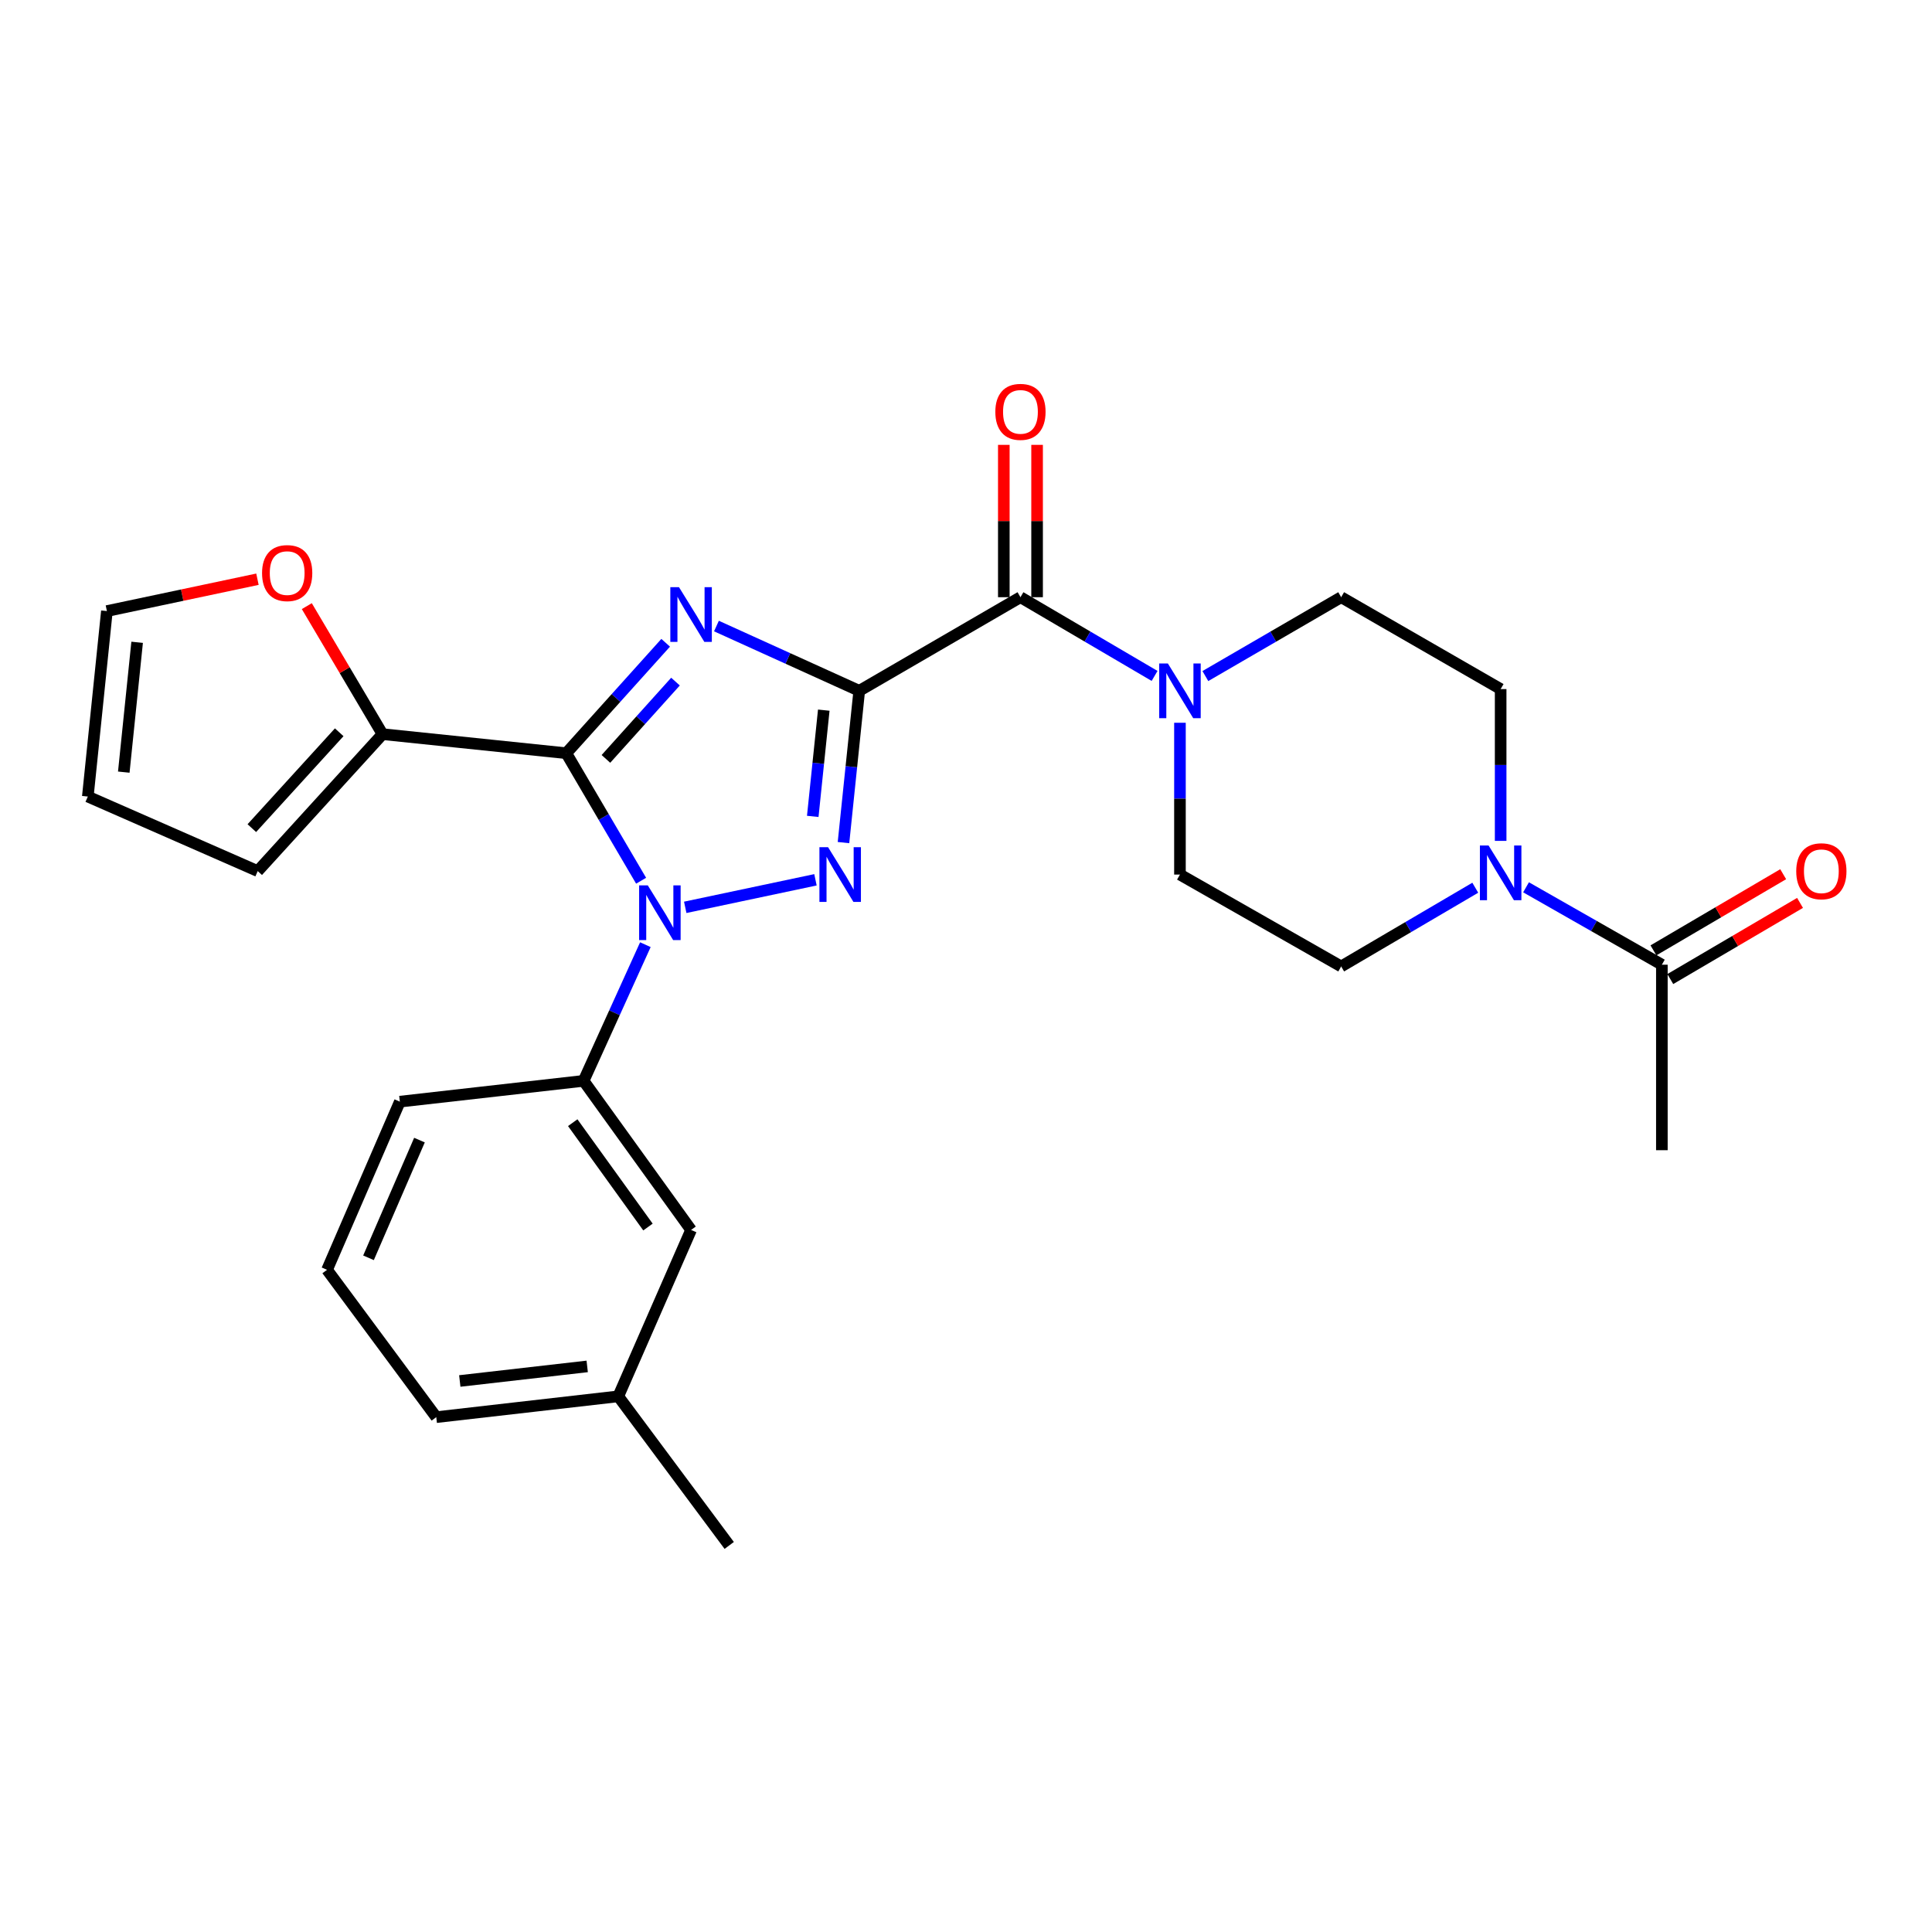 <?xml version='1.0' encoding='iso-8859-1'?>
<svg version='1.1' baseProfile='full'
              xmlns='http://www.w3.org/2000/svg'
                      xmlns:rdkit='http://www.rdkit.org/xml'
                      xmlns:xlink='http://www.w3.org/1999/xlink'
                  xml:space='preserve'
width='1000px' height='1000px' viewBox='0 0 1000 1000'>
<!-- END OF HEADER -->
<rect style='opacity:1.0;fill:#FFFFFF;stroke:none' width='1000' height='1000' x='0' y='0'> </rect>
<path class='bond-0' d='M 694.188,500.231 L 728.895,479.858' style='fill:none;fill-rule:evenodd;stroke:#000000;stroke-width:6px;stroke-linecap:butt;stroke-linejoin:miter;stroke-opacity:1' />
<path class='bond-0' d='M 728.895,479.858 L 763.602,459.485' style='fill:none;fill-rule:evenodd;stroke:#0000FF;stroke-width:6px;stroke-linecap:butt;stroke-linejoin:miter;stroke-opacity:1' />
<path class='bond-1' d='M 694.188,500.231 L 610.741,452.676' style='fill:none;fill-rule:evenodd;stroke:#000000;stroke-width:6px;stroke-linecap:butt;stroke-linejoin:miter;stroke-opacity:1' />
<path class='bond-2' d='M 528.184,309.11 L 562.896,329.484' style='fill:none;fill-rule:evenodd;stroke:#000000;stroke-width:6px;stroke-linecap:butt;stroke-linejoin:miter;stroke-opacity:1' />
<path class='bond-2' d='M 562.896,329.484 L 597.608,349.857' style='fill:none;fill-rule:evenodd;stroke:#0000FF;stroke-width:6px;stroke-linecap:butt;stroke-linejoin:miter;stroke-opacity:1' />
<path class='bond-3' d='M 536.796,309.11 L 536.796,269.685' style='fill:none;fill-rule:evenodd;stroke:#000000;stroke-width:6px;stroke-linecap:butt;stroke-linejoin:miter;stroke-opacity:1' />
<path class='bond-3' d='M 536.796,269.685 L 536.796,230.26' style='fill:none;fill-rule:evenodd;stroke:#FF0000;stroke-width:6px;stroke-linecap:butt;stroke-linejoin:miter;stroke-opacity:1' />
<path class='bond-3' d='M 519.573,309.11 L 519.573,269.685' style='fill:none;fill-rule:evenodd;stroke:#000000;stroke-width:6px;stroke-linecap:butt;stroke-linejoin:miter;stroke-opacity:1' />
<path class='bond-3' d='M 519.573,269.685 L 519.573,230.26' style='fill:none;fill-rule:evenodd;stroke:#FF0000;stroke-width:6px;stroke-linecap:butt;stroke-linejoin:miter;stroke-opacity:1' />
<path class='bond-4' d='M 528.184,309.11 L 444.738,357.565' style='fill:none;fill-rule:evenodd;stroke:#000000;stroke-width:6px;stroke-linecap:butt;stroke-linejoin:miter;stroke-opacity:1' />
<path class='bond-5' d='M 623.894,349.928 L 659.041,329.519' style='fill:none;fill-rule:evenodd;stroke:#0000FF;stroke-width:6px;stroke-linecap:butt;stroke-linejoin:miter;stroke-opacity:1' />
<path class='bond-5' d='M 659.041,329.519 L 694.188,309.11' style='fill:none;fill-rule:evenodd;stroke:#000000;stroke-width:6px;stroke-linecap:butt;stroke-linejoin:miter;stroke-opacity:1' />
<path class='bond-6' d='M 610.741,374.103 L 610.741,413.389' style='fill:none;fill-rule:evenodd;stroke:#0000FF;stroke-width:6px;stroke-linecap:butt;stroke-linejoin:miter;stroke-opacity:1' />
<path class='bond-6' d='M 610.741,413.389 L 610.741,452.676' style='fill:none;fill-rule:evenodd;stroke:#000000;stroke-width:6px;stroke-linecap:butt;stroke-linejoin:miter;stroke-opacity:1' />
<path class='bond-7' d='M 776.735,435.239 L 776.735,395.952' style='fill:none;fill-rule:evenodd;stroke:#0000FF;stroke-width:6px;stroke-linecap:butt;stroke-linejoin:miter;stroke-opacity:1' />
<path class='bond-7' d='M 776.735,395.952 L 776.735,356.666' style='fill:none;fill-rule:evenodd;stroke:#000000;stroke-width:6px;stroke-linecap:butt;stroke-linejoin:miter;stroke-opacity:1' />
<path class='bond-8' d='M 789.876,459.265 L 825.029,479.298' style='fill:none;fill-rule:evenodd;stroke:#0000FF;stroke-width:6px;stroke-linecap:butt;stroke-linejoin:miter;stroke-opacity:1' />
<path class='bond-8' d='M 825.029,479.298 L 860.182,499.332' style='fill:none;fill-rule:evenodd;stroke:#000000;stroke-width:6px;stroke-linecap:butt;stroke-linejoin:miter;stroke-opacity:1' />
<path class='bond-9' d='M 354.676,469.639 L 422.083,455.381' style='fill:none;fill-rule:evenodd;stroke:#0000FF;stroke-width:6px;stroke-linecap:butt;stroke-linejoin:miter;stroke-opacity:1' />
<path class='bond-10' d='M 331.838,455.862 L 312.472,422.861' style='fill:none;fill-rule:evenodd;stroke:#0000FF;stroke-width:6px;stroke-linecap:butt;stroke-linejoin:miter;stroke-opacity:1' />
<path class='bond-10' d='M 312.472,422.861 L 293.106,389.859' style='fill:none;fill-rule:evenodd;stroke:#000000;stroke-width:6px;stroke-linecap:butt;stroke-linejoin:miter;stroke-opacity:1' />
<path class='bond-11' d='M 334.044,488.965 L 318.058,524.208' style='fill:none;fill-rule:evenodd;stroke:#0000FF;stroke-width:6px;stroke-linecap:butt;stroke-linejoin:miter;stroke-opacity:1' />
<path class='bond-11' d='M 318.058,524.208 L 302.072,559.45' style='fill:none;fill-rule:evenodd;stroke:#000000;stroke-width:6px;stroke-linecap:butt;stroke-linejoin:miter;stroke-opacity:1' />
<path class='bond-12' d='M 436.589,436.125 L 440.663,396.845' style='fill:none;fill-rule:evenodd;stroke:#0000FF;stroke-width:6px;stroke-linecap:butt;stroke-linejoin:miter;stroke-opacity:1' />
<path class='bond-12' d='M 440.663,396.845 L 444.738,357.565' style='fill:none;fill-rule:evenodd;stroke:#000000;stroke-width:6px;stroke-linecap:butt;stroke-linejoin:miter;stroke-opacity:1' />
<path class='bond-12' d='M 420.68,422.564 L 423.532,395.068' style='fill:none;fill-rule:evenodd;stroke:#0000FF;stroke-width:6px;stroke-linecap:butt;stroke-linejoin:miter;stroke-opacity:1' />
<path class='bond-12' d='M 423.532,395.068 L 426.384,367.572' style='fill:none;fill-rule:evenodd;stroke:#000000;stroke-width:6px;stroke-linecap:butt;stroke-linejoin:miter;stroke-opacity:1' />
<path class='bond-13' d='M 444.738,357.565 L 407.785,340.803' style='fill:none;fill-rule:evenodd;stroke:#000000;stroke-width:6px;stroke-linecap:butt;stroke-linejoin:miter;stroke-opacity:1' />
<path class='bond-13' d='M 407.785,340.803 L 370.832,324.041' style='fill:none;fill-rule:evenodd;stroke:#0000FF;stroke-width:6px;stroke-linecap:butt;stroke-linejoin:miter;stroke-opacity:1' />
<path class='bond-14' d='M 344.549,332.701 L 318.827,361.28' style='fill:none;fill-rule:evenodd;stroke:#0000FF;stroke-width:6px;stroke-linecap:butt;stroke-linejoin:miter;stroke-opacity:1' />
<path class='bond-14' d='M 318.827,361.28 L 293.106,389.859' style='fill:none;fill-rule:evenodd;stroke:#000000;stroke-width:6px;stroke-linecap:butt;stroke-linejoin:miter;stroke-opacity:1' />
<path class='bond-14' d='M 349.634,352.796 L 331.629,372.802' style='fill:none;fill-rule:evenodd;stroke:#0000FF;stroke-width:6px;stroke-linecap:butt;stroke-linejoin:miter;stroke-opacity:1' />
<path class='bond-14' d='M 331.629,372.802 L 313.624,392.807' style='fill:none;fill-rule:evenodd;stroke:#000000;stroke-width:6px;stroke-linecap:butt;stroke-linejoin:miter;stroke-opacity:1' />
<path class='bond-15' d='M 293.106,389.859 L 197.995,379.994' style='fill:none;fill-rule:evenodd;stroke:#000000;stroke-width:6px;stroke-linecap:butt;stroke-linejoin:miter;stroke-opacity:1' />
<path class='bond-16' d='M 357.703,636.611 L 302.072,559.45' style='fill:none;fill-rule:evenodd;stroke:#000000;stroke-width:6px;stroke-linecap:butt;stroke-linejoin:miter;stroke-opacity:1' />
<path class='bond-16' d='M 335.387,635.109 L 296.446,581.097' style='fill:none;fill-rule:evenodd;stroke:#000000;stroke-width:6px;stroke-linecap:butt;stroke-linejoin:miter;stroke-opacity:1' />
<path class='bond-17' d='M 357.703,636.611 L 320.022,722.746' style='fill:none;fill-rule:evenodd;stroke:#000000;stroke-width:6px;stroke-linecap:butt;stroke-linejoin:miter;stroke-opacity:1' />
<path class='bond-18' d='M 302.072,559.45 L 206.961,570.215' style='fill:none;fill-rule:evenodd;stroke:#000000;stroke-width:6px;stroke-linecap:butt;stroke-linejoin:miter;stroke-opacity:1' />
<path class='bond-19' d='M 320.022,722.746 L 225.811,733.52' style='fill:none;fill-rule:evenodd;stroke:#000000;stroke-width:6px;stroke-linecap:butt;stroke-linejoin:miter;stroke-opacity:1' />
<path class='bond-19' d='M 303.933,707.25 L 237.986,714.792' style='fill:none;fill-rule:evenodd;stroke:#000000;stroke-width:6px;stroke-linecap:butt;stroke-linejoin:miter;stroke-opacity:1' />
<path class='bond-20' d='M 320.022,722.746 L 377.443,799.916' style='fill:none;fill-rule:evenodd;stroke:#000000;stroke-width:6px;stroke-linecap:butt;stroke-linejoin:miter;stroke-opacity:1' />
<path class='bond-21' d='M 197.995,379.994 L 178.4,346.862' style='fill:none;fill-rule:evenodd;stroke:#000000;stroke-width:6px;stroke-linecap:butt;stroke-linejoin:miter;stroke-opacity:1' />
<path class='bond-21' d='M 178.4,346.862 L 158.804,313.731' style='fill:none;fill-rule:evenodd;stroke:#FF0000;stroke-width:6px;stroke-linecap:butt;stroke-linejoin:miter;stroke-opacity:1' />
<path class='bond-22' d='M 197.995,379.994 L 133.389,450.877' style='fill:none;fill-rule:evenodd;stroke:#000000;stroke-width:6px;stroke-linecap:butt;stroke-linejoin:miter;stroke-opacity:1' />
<path class='bond-22' d='M 175.575,379.024 L 130.351,428.642' style='fill:none;fill-rule:evenodd;stroke:#000000;stroke-width:6px;stroke-linecap:butt;stroke-linejoin:miter;stroke-opacity:1' />
<path class='bond-23' d='M 133.257,299.801 L 94.293,308.044' style='fill:none;fill-rule:evenodd;stroke:#FF0000;stroke-width:6px;stroke-linecap:butt;stroke-linejoin:miter;stroke-opacity:1' />
<path class='bond-23' d='M 94.293,308.044 L 55.329,316.287' style='fill:none;fill-rule:evenodd;stroke:#000000;stroke-width:6px;stroke-linecap:butt;stroke-linejoin:miter;stroke-opacity:1' />
<path class='bond-24' d='M 55.329,316.287 L 45.455,412.297' style='fill:none;fill-rule:evenodd;stroke:#000000;stroke-width:6px;stroke-linecap:butt;stroke-linejoin:miter;stroke-opacity:1' />
<path class='bond-24' d='M 70.981,332.45 L 64.069,399.657' style='fill:none;fill-rule:evenodd;stroke:#000000;stroke-width:6px;stroke-linecap:butt;stroke-linejoin:miter;stroke-opacity:1' />
<path class='bond-25' d='M 45.455,412.297 L 133.389,450.877' style='fill:none;fill-rule:evenodd;stroke:#000000;stroke-width:6px;stroke-linecap:butt;stroke-linejoin:miter;stroke-opacity:1' />
<path class='bond-26' d='M 169.28,657.25 L 225.811,733.52' style='fill:none;fill-rule:evenodd;stroke:#000000;stroke-width:6px;stroke-linecap:butt;stroke-linejoin:miter;stroke-opacity:1' />
<path class='bond-27' d='M 169.28,657.25 L 206.961,570.215' style='fill:none;fill-rule:evenodd;stroke:#000000;stroke-width:6px;stroke-linecap:butt;stroke-linejoin:miter;stroke-opacity:1' />
<path class='bond-27' d='M 190.738,651.037 L 217.114,590.113' style='fill:none;fill-rule:evenodd;stroke:#000000;stroke-width:6px;stroke-linecap:butt;stroke-linejoin:miter;stroke-opacity:1' />
<path class='bond-28' d='M 776.735,356.666 L 694.188,309.11' style='fill:none;fill-rule:evenodd;stroke:#000000;stroke-width:6px;stroke-linecap:butt;stroke-linejoin:miter;stroke-opacity:1' />
<path class='bond-29' d='M 860.182,499.332 L 860.182,595.342' style='fill:none;fill-rule:evenodd;stroke:#000000;stroke-width:6px;stroke-linecap:butt;stroke-linejoin:miter;stroke-opacity:1' />
<path class='bond-30' d='M 864.541,506.758 L 898.119,487.049' style='fill:none;fill-rule:evenodd;stroke:#000000;stroke-width:6px;stroke-linecap:butt;stroke-linejoin:miter;stroke-opacity:1' />
<path class='bond-30' d='M 898.119,487.049 L 931.696,467.339' style='fill:none;fill-rule:evenodd;stroke:#FF0000;stroke-width:6px;stroke-linecap:butt;stroke-linejoin:miter;stroke-opacity:1' />
<path class='bond-30' d='M 855.823,491.905 L 889.4,472.195' style='fill:none;fill-rule:evenodd;stroke:#000000;stroke-width:6px;stroke-linecap:butt;stroke-linejoin:miter;stroke-opacity:1' />
<path class='bond-30' d='M 889.4,472.195 L 922.977,452.486' style='fill:none;fill-rule:evenodd;stroke:#FF0000;stroke-width:6px;stroke-linecap:butt;stroke-linejoin:miter;stroke-opacity:1' />
<path  class='atom-2' d='M 604.481 343.405
L 613.761 358.405
Q 614.681 359.885, 616.161 362.565
Q 617.641 365.245, 617.721 365.405
L 617.721 343.405
L 621.481 343.405
L 621.481 371.725
L 617.601 371.725
L 607.641 355.325
Q 606.481 353.405, 605.241 351.205
Q 604.041 349.005, 603.681 348.325
L 603.681 371.725
L 600.001 371.725
L 600.001 343.405
L 604.481 343.405
' fill='#0000FF'/>
<path  class='atom-3' d='M 515.184 213.18
Q 515.184 206.38, 518.544 202.58
Q 521.904 198.78, 528.184 198.78
Q 534.464 198.78, 537.824 202.58
Q 541.184 206.38, 541.184 213.18
Q 541.184 220.06, 537.784 223.98
Q 534.384 227.86, 528.184 227.86
Q 521.944 227.86, 518.544 223.98
Q 515.184 220.1, 515.184 213.18
M 528.184 224.66
Q 532.504 224.66, 534.824 221.78
Q 537.184 218.86, 537.184 213.18
Q 537.184 207.62, 534.824 204.82
Q 532.504 201.98, 528.184 201.98
Q 523.864 201.98, 521.504 204.78
Q 519.184 207.58, 519.184 213.18
Q 519.184 218.9, 521.504 221.78
Q 523.864 224.66, 528.184 224.66
' fill='#FF0000'/>
<path  class='atom-4' d='M 770.475 437.616
L 779.755 452.616
Q 780.675 454.096, 782.155 456.776
Q 783.635 459.456, 783.715 459.616
L 783.715 437.616
L 787.475 437.616
L 787.475 465.936
L 783.595 465.936
L 773.635 449.536
Q 772.475 447.616, 771.235 445.416
Q 770.035 443.216, 769.675 442.536
L 769.675 465.936
L 765.995 465.936
L 765.995 437.616
L 770.475 437.616
' fill='#0000FF'/>
<path  class='atom-5' d='M 335.291 458.256
L 344.571 473.256
Q 345.491 474.736, 346.971 477.416
Q 348.451 480.096, 348.531 480.256
L 348.531 458.256
L 352.291 458.256
L 352.291 486.576
L 348.411 486.576
L 338.451 470.176
Q 337.291 468.256, 336.051 466.056
Q 334.851 463.856, 334.491 463.176
L 334.491 486.576
L 330.811 486.576
L 330.811 458.256
L 335.291 458.256
' fill='#0000FF'/>
<path  class='atom-6' d='M 428.613 438.516
L 437.893 453.516
Q 438.813 454.996, 440.293 457.676
Q 441.773 460.356, 441.853 460.516
L 441.853 438.516
L 445.613 438.516
L 445.613 466.836
L 441.733 466.836
L 431.773 450.436
Q 430.613 448.516, 429.373 446.316
Q 428.173 444.116, 427.813 443.436
L 427.813 466.836
L 424.133 466.836
L 424.133 438.516
L 428.613 438.516
' fill='#0000FF'/>
<path  class='atom-8' d='M 351.443 303.925
L 360.723 318.925
Q 361.643 320.405, 363.123 323.085
Q 364.603 325.765, 364.683 325.925
L 364.683 303.925
L 368.443 303.925
L 368.443 332.245
L 364.563 332.245
L 354.603 315.845
Q 353.443 313.925, 352.203 311.725
Q 351.003 309.525, 350.643 308.845
L 350.643 332.245
L 346.963 332.245
L 346.963 303.925
L 351.443 303.925
' fill='#0000FF'/>
<path  class='atom-14' d='M 135.641 296.627
Q 135.641 289.827, 139.001 286.027
Q 142.361 282.227, 148.641 282.227
Q 154.921 282.227, 158.281 286.027
Q 161.641 289.827, 161.641 296.627
Q 161.641 303.507, 158.241 307.427
Q 154.841 311.307, 148.641 311.307
Q 142.401 311.307, 139.001 307.427
Q 135.641 303.547, 135.641 296.627
M 148.641 308.107
Q 152.961 308.107, 155.281 305.227
Q 157.641 302.307, 157.641 296.627
Q 157.641 291.067, 155.281 288.267
Q 152.961 285.427, 148.641 285.427
Q 144.321 285.427, 141.961 288.227
Q 139.641 291.027, 139.641 296.627
Q 139.641 302.347, 141.961 305.227
Q 144.321 308.107, 148.641 308.107
' fill='#FF0000'/>
<path  class='atom-27' d='M 929.729 450.957
Q 929.729 444.157, 933.089 440.357
Q 936.449 436.557, 942.729 436.557
Q 949.009 436.557, 952.369 440.357
Q 955.729 444.157, 955.729 450.957
Q 955.729 457.837, 952.329 461.757
Q 948.929 465.637, 942.729 465.637
Q 936.489 465.637, 933.089 461.757
Q 929.729 457.877, 929.729 450.957
M 942.729 462.437
Q 947.049 462.437, 949.369 459.557
Q 951.729 456.637, 951.729 450.957
Q 951.729 445.397, 949.369 442.597
Q 947.049 439.757, 942.729 439.757
Q 938.409 439.757, 936.049 442.557
Q 933.729 445.357, 933.729 450.957
Q 933.729 456.677, 936.049 459.557
Q 938.409 462.437, 942.729 462.437
' fill='#FF0000'/>
</svg>
